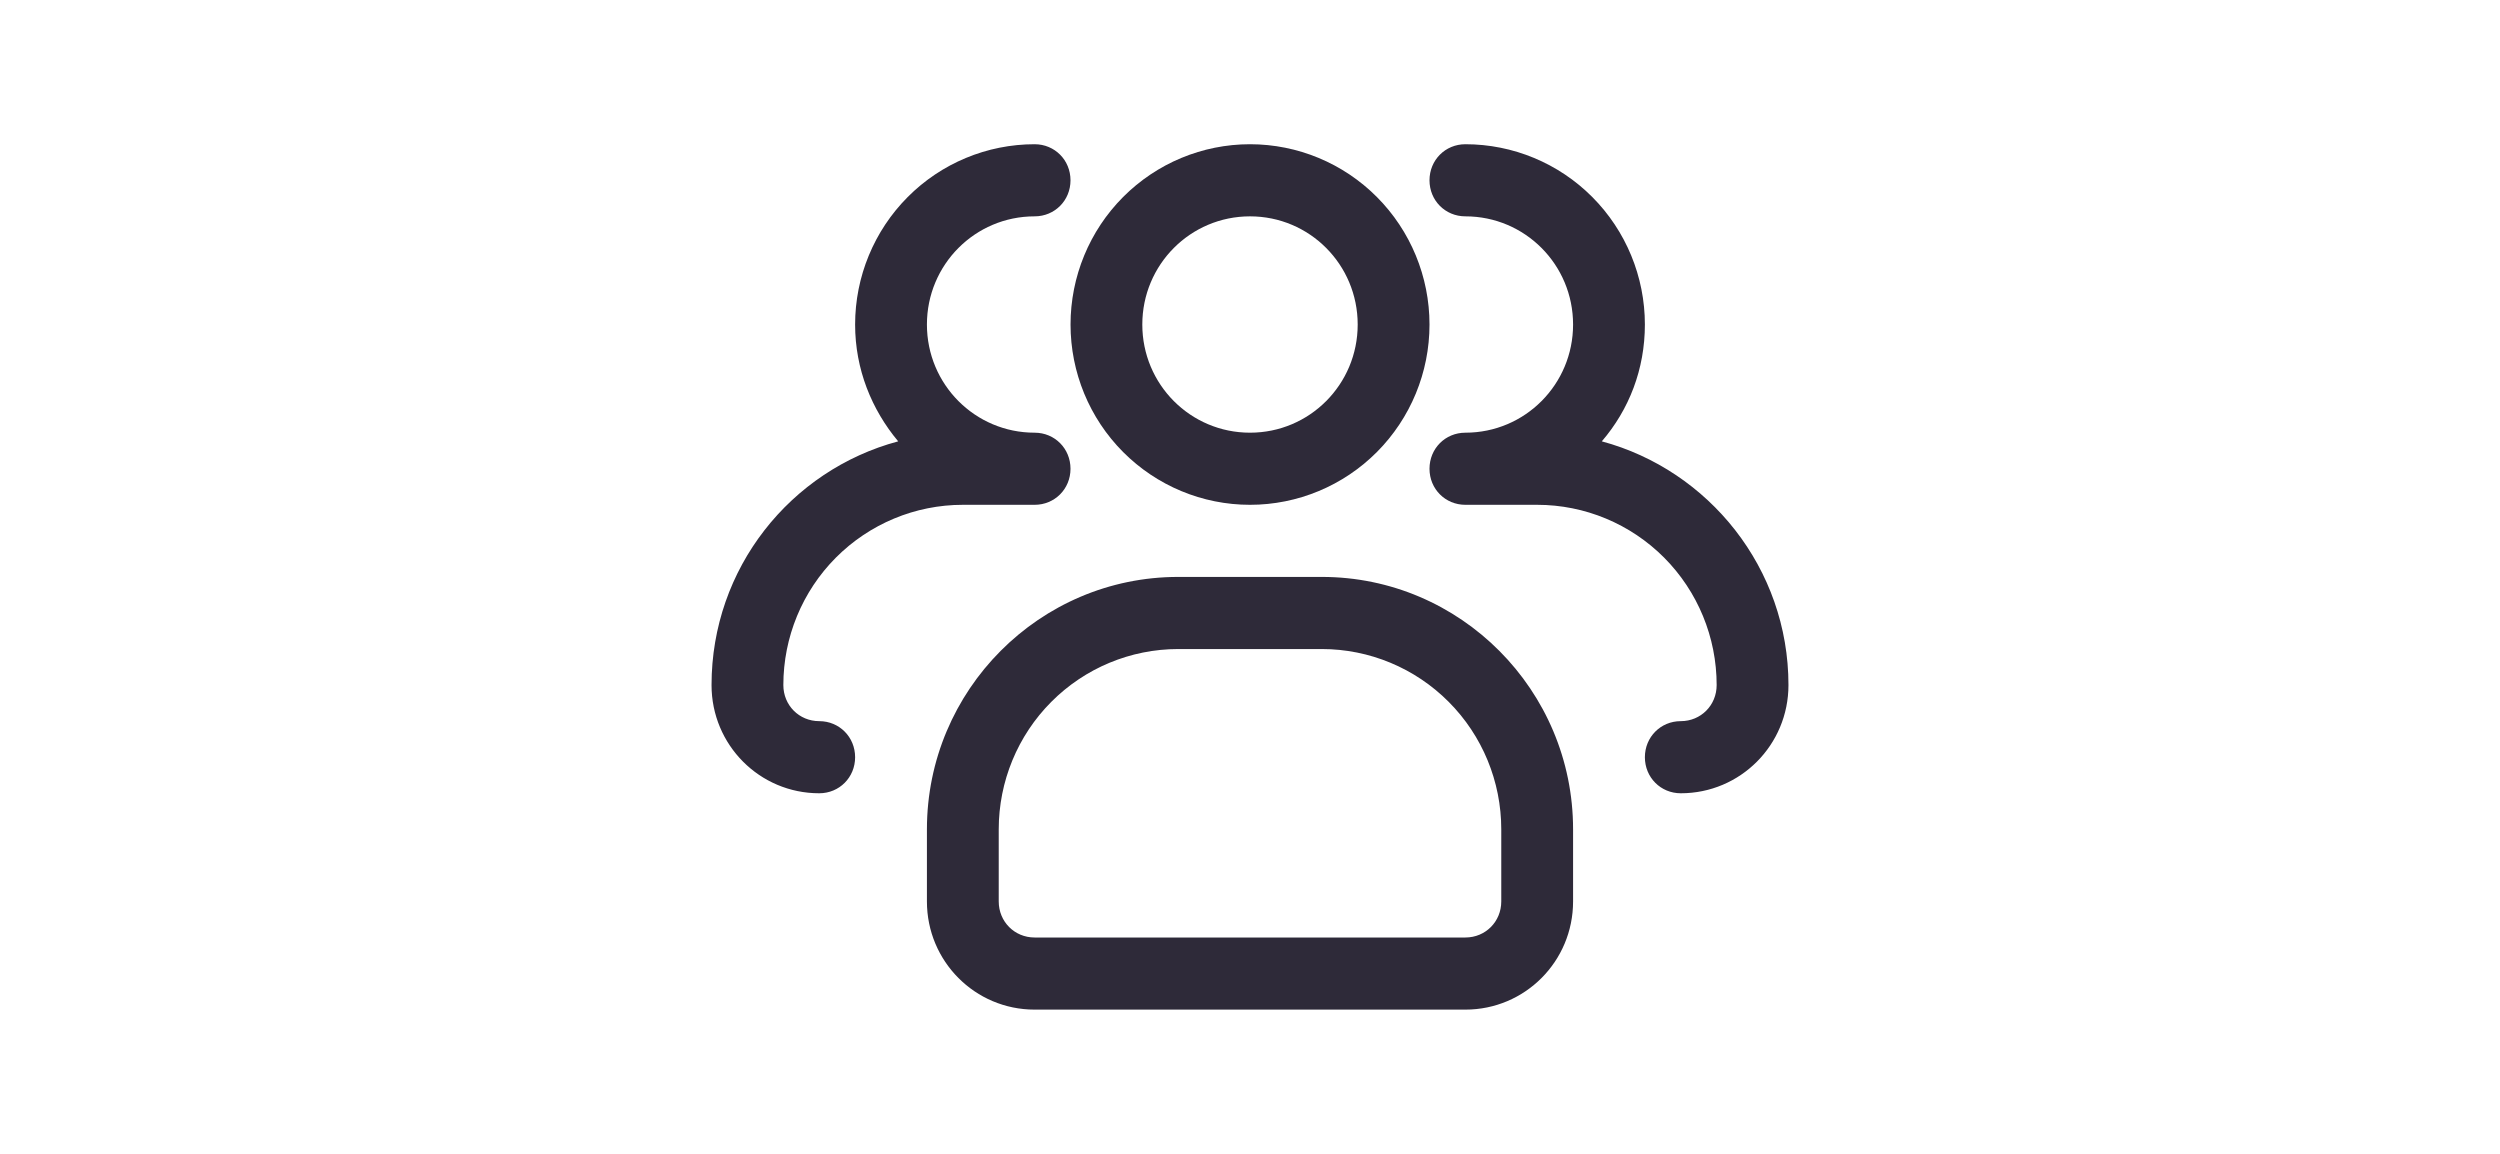 <svg xmlns="http://www.w3.org/2000/svg" fill="none" viewBox="0 0 65 30" height="30" width="65">
<g clip-path="url(#clip0_240_47)">
<path fill="#2E2A39" d="M32.5 13.125C31.262 13.125 30.076 12.631 29.2 11.752C28.325 10.873 27.834 9.681 27.834 8.438C27.834 7.194 28.325 6.002 29.2 5.123C30.076 4.244 31.262 3.75 32.5 3.75C33.738 3.75 34.925 4.244 35.8 5.123C36.675 6.002 37.167 7.194 37.167 8.438C37.167 9.681 36.675 10.873 35.8 11.752C34.925 12.631 33.738 13.125 32.5 13.125ZM32.5 5.625C30.951 5.625 29.7 6.881 29.7 8.438C29.7 9.994 30.951 11.25 32.5 11.25C34.05 11.25 35.3 9.994 35.3 8.438C35.3 6.881 34.05 5.625 32.5 5.625Z"></path>
<path fill="#2E2A39" d="M43.7 20.625C43.177 20.625 42.767 20.212 42.767 19.688C42.767 19.163 43.177 18.75 43.7 18.75C44.223 18.75 44.633 18.337 44.633 17.812C44.633 16.569 44.142 15.377 43.267 14.498C42.391 13.619 41.204 13.125 39.967 13.125H38.1C37.577 13.125 37.167 12.713 37.167 12.188C37.167 11.662 37.577 11.25 38.1 11.25C39.649 11.25 40.9 9.994 40.9 8.438C40.9 6.881 39.649 5.625 38.1 5.625C37.577 5.625 37.167 5.213 37.167 4.688C37.167 4.162 37.577 3.75 38.1 3.75C39.338 3.75 40.525 4.244 41.4 5.123C42.275 6.002 42.767 7.194 42.767 8.438C42.767 9.6 42.356 10.65 41.647 11.475C44.428 12.225 46.5 14.775 46.5 17.812C46.5 19.369 45.249 20.625 43.7 20.625ZM21.3 20.625C19.751 20.625 18.5 19.369 18.5 17.812C18.5 14.775 20.553 12.225 23.353 11.475C22.663 10.65 22.233 9.6 22.233 8.438C22.233 7.194 22.725 6.002 23.6 5.123C24.475 4.244 25.662 3.75 26.9 3.75C27.423 3.75 27.833 4.162 27.833 4.688C27.833 5.213 27.423 5.625 26.9 5.625C25.351 5.625 24.1 6.881 24.1 8.438C24.1 9.994 25.351 11.25 26.9 11.25C27.423 11.25 27.833 11.662 27.833 12.188C27.833 12.713 27.423 13.125 26.9 13.125H25.033C23.796 13.125 22.609 13.619 21.733 14.498C20.858 15.377 20.367 16.569 20.367 17.812C20.367 18.337 20.777 18.75 21.3 18.75C21.823 18.75 22.233 19.163 22.233 19.688C22.233 20.212 21.823 20.625 21.3 20.625ZM38.1 26.25H26.9C25.351 26.25 24.1 24.994 24.1 23.438V21.562C24.1 17.944 27.031 15 30.633 15H34.367C37.969 15 40.9 17.944 40.9 21.562V23.438C40.9 24.994 39.649 26.25 38.1 26.25ZM30.633 16.875C29.396 16.875 28.209 17.369 27.334 18.248C26.458 19.127 25.967 20.319 25.967 21.562V23.438C25.967 23.962 26.377 24.375 26.9 24.375H38.1C38.623 24.375 39.033 23.962 39.033 23.438V21.562C39.033 20.319 38.542 19.127 37.666 18.248C36.791 17.369 35.604 16.875 34.367 16.875H30.633Z"></path>
</g>
<defs>
<clipPath id="clip0_240_47">
<rect transform="translate(18.5)" fill="white" height="30" width="28"></rect>
</clipPath>
</defs>
</svg>
